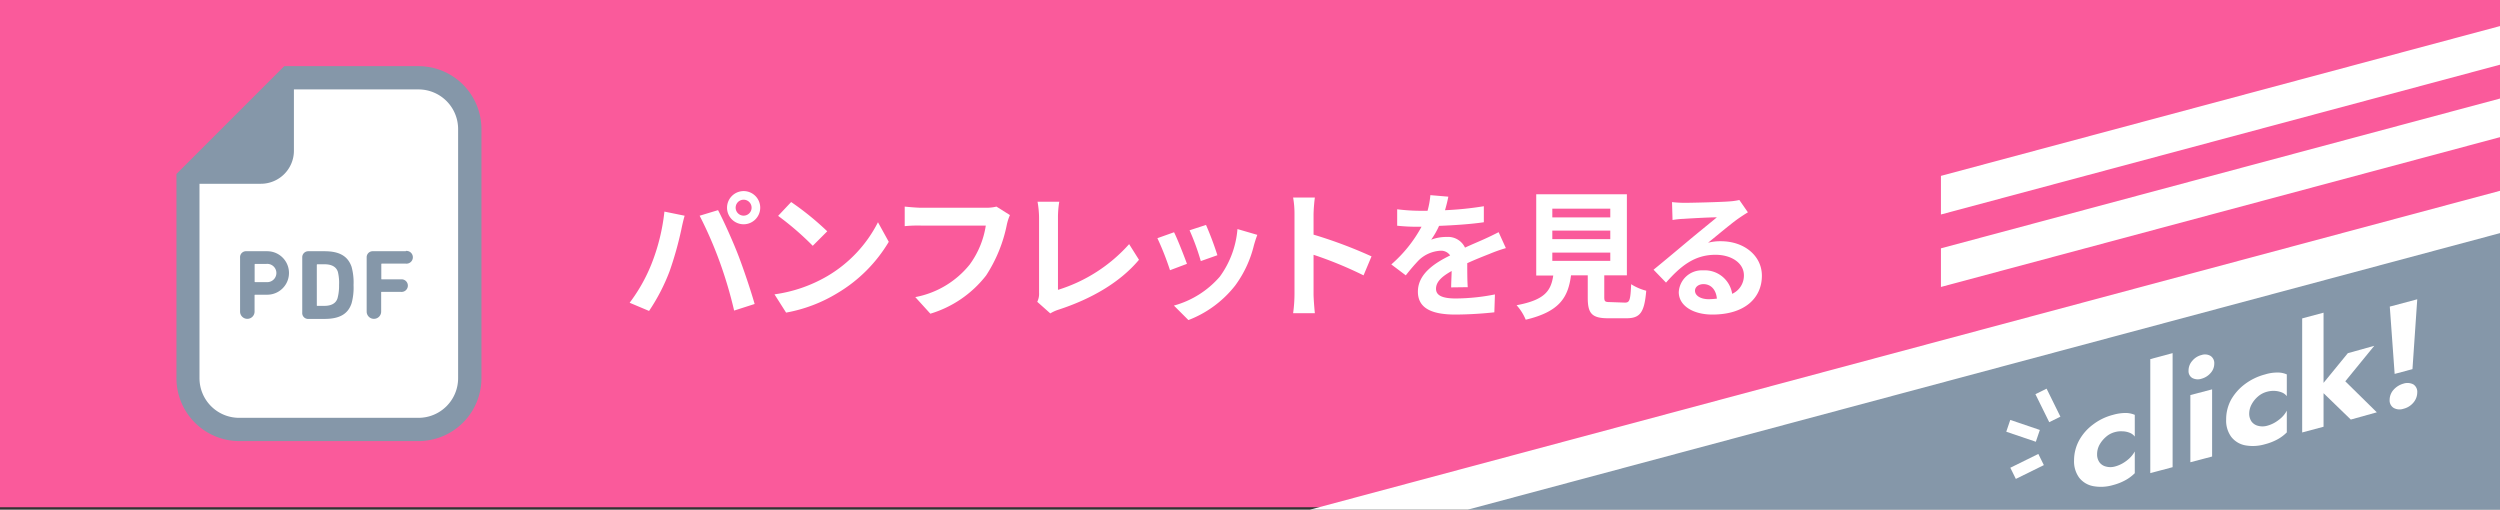 <svg id="レイヤー_1" data-name="レイヤー 1" xmlns="http://www.w3.org/2000/svg" xmlns:xlink="http://www.w3.org/1999/xlink" width="345" height="70.33" viewBox="0 0 345 70.33">
  <rect x="0" y="0" width="345" height="70.33" fill="#333333" stroke="none"/>
  <defs>
    <style>
      .cls-1 {
        fill: none;
      }

      .cls-2 {
        fill: #fa5a9b;
      }

      .cls-3 {
        clip-path: url(#clip-path);
      }

      .cls-4 {
        fill: #fff;
      }

      .cls-5 {
        fill: #8597a9;
      }
    </style>
    <clipPath id="clip-path">
      <rect class="cls-1" x="167.54" width="177.46" height="70.34"/>
    </clipPath>
  </defs>
  <g id="レイヤー_2" data-name="レイヤー 2">
    <g id="レイヤー_2-2" data-name="レイヤー 2-2">
      <g>
        <rect class="cls-2" width="345" height="70"/>
        <g class="cls-3">
          <g>
            <g>
              <polygon class="cls-4" points="267.85 34.27 514.43 -31.8 514.43 -26.47 267.85 39.6 267.85 34.27"/>
              <polygon class="cls-4" points="267.85 24.27 514.43 -41.8 514.43 -36.47 267.85 29.6 267.85 24.27"/>
            </g>
            <polygon class="cls-4" points="345 26.33 180.79 70.33 345 70.33 345 26.33"/>
            <polygon class="cls-5" points="345 32.17 202.56 70.33 345 70.33 345 32.17"/>
            <g>
              <g>
                <path class="cls-4" d="M289.72,63.79a1.55,1.55,0,0,0,.89.59,2.37,2.37,0,0,0,1.24,0,4.32,4.32,0,0,0,1.09-.45,5,5,0,0,0,.95-.71,4,4,0,0,0,.71-.92v3a5.69,5.69,0,0,1-1.21.92,7.37,7.37,0,0,1-1.8.72,5.86,5.86,0,0,1-2.76.14,3.18,3.18,0,0,1-1.91-1.17,3.81,3.81,0,0,1-.7-2.38,5.8,5.8,0,0,1,.7-2.76,6.77,6.77,0,0,1,1.91-2.18,7.7,7.7,0,0,1,2.76-1.34,6.42,6.42,0,0,1,1.8-.26,3.32,3.32,0,0,1,1.21.26v3a1.59,1.59,0,0,0-.74-.54,2.86,2.86,0,0,0-1-.19,3.08,3.08,0,0,0-1,.11,3,3,0,0,0-1.24.66,4.06,4.06,0,0,0-.89,1.09,2.71,2.71,0,0,0-.33,1.31A1.86,1.86,0,0,0,289.72,63.79Z"/>
                <path class="cls-4" d="M299.82,48.73V64.47l-3.08.82V49.56Z"/>
                <path class="cls-4" d="M302.53,49.8a2.39,2.39,0,0,1,1.29-.81,1.5,1.5,0,0,1,1.24.13,1.19,1.19,0,0,1,.51,1.07,1.92,1.92,0,0,1-.51,1.29,2.51,2.51,0,0,1-1.24.78,1.62,1.62,0,0,1-1.29-.1,1.09,1.09,0,0,1-.51-1A2,2,0,0,1,302.53,49.8Zm2.74,3.93V63l-3,.79V54.52Z"/>
                <path class="cls-4" d="M310.71,58.17a1.6,1.6,0,0,0,.89.59,2.37,2.37,0,0,0,1.24,0,4.32,4.32,0,0,0,1.09-.45,5.47,5.47,0,0,0,.95-.71,3.72,3.72,0,0,0,.7-.93v3a5.69,5.69,0,0,1-1.21.92,7.51,7.51,0,0,1-1.79.71,5.91,5.91,0,0,1-2.77.15,3.19,3.19,0,0,1-1.91-1.18,3.79,3.79,0,0,1-.69-2.37,5.68,5.68,0,0,1,.69-2.76A7.05,7.05,0,0,1,309.81,53a8,8,0,0,1,2.77-1.33,5.71,5.71,0,0,1,1.79-.26,3,3,0,0,1,1.21.26v3a1.61,1.61,0,0,0-.73-.53,3.12,3.12,0,0,0-1-.2,3.38,3.38,0,0,0-1,.12,3.08,3.08,0,0,0-1.24.65,3.78,3.78,0,0,0-.89,1.1,2.71,2.71,0,0,0-.33,1.31A1.89,1.89,0,0,0,310.71,58.17Z"/>
                <path class="cls-4" d="M320.65,43.15V58.89l-2.95.79V43.94Zm7,4.57-4,4.9L328,56.9l-3.59,1L320,53.63l4-4.89Z"/>
                <path class="cls-4" d="M330.32,53.78a2.85,2.85,0,0,1,1.36-.84,1.77,1.77,0,0,1,1.37.11,1.22,1.22,0,0,1,.53,1.12,2.17,2.17,0,0,1-.53,1.39,2.56,2.56,0,0,1-1.37.85,1.66,1.66,0,0,1-1.36-.12,1.21,1.21,0,0,1-.55-1.1A2.1,2.1,0,0,1,330.32,53.78Zm3.26-12.48-.66,9.64-2.46.66-.67-9.29Z"/>
              </g>
              <g>
                <rect class="cls-4" x="278.32" y="57.31" width="1.72" height="4.31" transform="translate(133.09 304.68) rotate(-71.24)"/>
                <rect class="cls-4" x="277.58" y="63.51" width="4.31" height="1.72" transform="translate(0.37 130.31) rotate(-26.24)"/>
                <rect class="cls-4" x="281.75" y="53.79" width="1.72" height="4.31" transform="translate(4.39 130.72) rotate(-26.24)"/>
              </g>
            </g>
          </g>
        </g>
        <g>
          <path class="cls-4" d="M91.69,29.2l2.79.57c-.17.56-.38,1.5-.46,1.92a47.63,47.63,0,0,1-1.62,5.75,26.76,26.76,0,0,1-2.83,5.47l-2.68-1.13a23,23,0,0,0,3-5.31A27.66,27.66,0,0,0,91.69,29.2Zm4.86.57L99.09,29c.79,1.49,2.1,4.42,2.81,6.27s1.7,4.78,2.24,6.68l-2.83.91a58.72,58.72,0,0,0-2-6.75A55.72,55.72,0,0,0,96.55,29.77Zm6.08-3.4a2.29,2.29,0,1,1-2.3,2.3A2.3,2.3,0,0,1,102.63,26.37Zm0,3.39a1.1,1.1,0,1,0-1.11-1.09A1.1,1.1,0,0,0,102.63,29.76Z"/>
          <path class="cls-4" d="M114.16,38.11a18.12,18.12,0,0,0,7-7.44l1.49,2.7a20.28,20.28,0,0,1-7.07,7.07,20.64,20.64,0,0,1-7.1,2.7l-1.6-2.52A19.84,19.84,0,0,0,114.16,38.11Zm0-6.19-2,2a40,40,0,0,0-4.78-4.13l1.8-1.91A39.42,39.42,0,0,1,114.16,31.92Z"/>
          <path class="cls-4" d="M139.37,29.68a7,7,0,0,0-.43,1.34,20,20,0,0,1-2.86,7,15.35,15.35,0,0,1-7.69,5.27L126.31,41a12.63,12.63,0,0,0,7.49-4.47,12.23,12.23,0,0,0,2.24-5.4h-8.91a18.5,18.5,0,0,0-2.28.08v-2.7c.58.06,1.67.16,2.3.16H136a5.87,5.87,0,0,0,1.51-.16Z"/>
          <path class="cls-4" d="M143.14,41.65a2.46,2.46,0,0,0,.25-1.25V30a13.06,13.06,0,0,0-.21-2.16h3A13,13,0,0,0,146,30V40a21.75,21.75,0,0,0,9.82-6.31l1.36,2.16c-2.62,3.13-6.59,5.41-11.09,6.88a5.41,5.41,0,0,0-1.15.52Z"/>
          <path class="cls-4" d="M163.8,36.41l-2.34.88a39,39,0,0,0-1.74-4.42l2.3-.82C162.5,33,163.41,35.34,163.8,36.41Zm9.71-4c-.23.61-.34,1-.46,1.4a15.51,15.51,0,0,1-2.6,5.6A15,15,0,0,1,164,44.17l-2-2a12.87,12.87,0,0,0,6.34-4,12.88,12.88,0,0,0,2.43-6.56ZM168,35.22l-2.29.81a32.24,32.24,0,0,0-1.55-4.25l2.27-.74A43.71,43.71,0,0,1,168,35.22Z"/>
          <path class="cls-4" d="M188.17,38a53.8,53.8,0,0,0-6.9-2.84v5.41c0,.55.1,1.89.18,2.65h-3a19.56,19.56,0,0,0,.19-2.65v-11a12.79,12.79,0,0,0-.19-2.31h3a22.45,22.45,0,0,0-.18,2.31v2.81a63.07,63.07,0,0,1,8,3Z"/>
          <path class="cls-4" d="M200.26,39.66c0-.56.05-1.44.07-2.26-1.39.77-2.16,1.51-2.16,2.45s.9,1.34,2.76,1.34a28.54,28.54,0,0,0,5.37-.56l-.08,2.47a53.13,53.13,0,0,1-5.35.31c-3,0-5.2-.71-5.2-3.16s2.29-3.94,4.45-5a1.5,1.5,0,0,0-1.32-.65,4.69,4.69,0,0,0-3,1.3A27,27,0,0,0,194,38l-2-1.51a18.56,18.56,0,0,0,4.17-5.2H196a26.46,26.46,0,0,1-3.19-.14V28.88a26.47,26.47,0,0,0,3.33.21H197a11.25,11.25,0,0,0,.39-2.16l2.48.21c-.12.63-.28,1.25-.46,1.87a45.7,45.7,0,0,0,5.36-.55v2.21c-1.82.27-4.15.42-6.18.5a11,11,0,0,1-1.09,1.91,5.79,5.79,0,0,1,2.14-.38,2.58,2.58,0,0,1,2.53,1.47c1-.46,1.78-.78,2.56-1.13s1.39-.65,2.08-1l1,2.2a20.22,20.22,0,0,0-2.26.8c-.84.33-1.91.75-3.07,1.28,0,1,0,2.45.07,3.31Z"/>
          <path class="cls-4" d="M224.24,41.76c.65,0,.76-.32.86-2.54a7.13,7.13,0,0,0,2.08.9c-.25,3-.84,3.8-2.73,3.8h-2.53c-2.27,0-2.81-.69-2.81-2.83V38H216.8c-.4,3-1.53,5-6.25,6.12a7,7,0,0,0-1.26-2c3.92-.73,4.74-2,5.06-4.1H212V26.81h12.51V38h-3.12v3c0,.62.11.69.84.69ZM214.22,30h8V28.8h-8Zm0,3h8V31.82h-8Zm0,3h8V34.86h-8Z"/>
          <path class="cls-4" d="M241.21,29.3c-.46.28-.9.57-1.32.86-1,.7-3,2.39-4.18,3.34a6.6,6.6,0,0,1,1.77-.21c3.22,0,5.66,2,5.66,4.76,0,3-2.27,5.36-6.84,5.36-2.64,0-4.63-1.21-4.63-3.1a3.19,3.19,0,0,1,3.37-3h0a3.82,3.82,0,0,1,4,3.24A2.77,2.77,0,0,0,240.66,38c0-1.7-1.72-2.84-3.92-2.84-2.91,0-4.8,1.55-6.83,3.84l-1.72-1.78c1.34-1.09,3.62-3,4.74-3.94s3-2.46,4-3.29c-1,0-3.57.14-4.57.21a11.47,11.47,0,0,0-1.55.16l-.07-2.47a16.53,16.53,0,0,0,1.72.1c1,0,5-.1,6.12-.19a8.87,8.87,0,0,0,1.45-.2Zm-4.28,11.91c-.11-1.23-.82-2-1.85-2-.71,0-1.17.42-1.17.9,0,.71.8,1.18,1.91,1.18a10.36,10.36,0,0,0,1.11-.08Z"/>
        </g>
        <g>
          <path class="cls-4" d="M33,60.65a8.48,8.48,0,0,1-8.46-8.46V24.12L39.32,9.35H57.75a8.46,8.46,0,0,1,8.46,8.46V52.19a8.46,8.46,0,0,1-8.46,8.46Z"/>
          <g>
            <path class="cls-5" d="M57.75,9.13H39.23l-.94.94-13,13-.94.94V52.19A8.68,8.68,0,0,0,33,60.87H57.75a8.69,8.69,0,0,0,8.69-8.68V17.81A8.69,8.69,0,0,0,57.75,9.13Zm5.47,43.06a5.47,5.47,0,0,1-5.47,5.47H33a5.47,5.47,0,0,1-5.47-5.47h0V25.36H36a4.56,4.56,0,0,0,4.56-4.56h0V12.34H57.75a5.47,5.47,0,0,1,5.47,5.47h0Z"/>
            <path class="cls-5" d="M36.89,34.67H34a.82.82,0,0,0-.87.76.66.66,0,0,0,0,.14V43a1,1,0,0,0,2,0V40.76a.08.08,0,0,1,.07-.09h1.68a3,3,0,1,0,0-6Zm-.13,4.26H35.23c-.06,0-.09,0-.09-.08V36.5a.08.08,0,0,1,.09-.08h1.53A1.26,1.26,0,1,1,37,38.93Z"/>
            <path class="cls-5" d="M44.79,34.67H42.58a.83.83,0,0,0-.87.79v7.67a.81.81,0,0,0,.73.88h2.35c2,0,3.23-.63,3.73-2.16a8.17,8.17,0,0,0,.27-2.51,8.17,8.17,0,0,0-.27-2.51C48,35.31,46.79,34.67,44.79,34.67Zm1.79,6.48c-.23.75-.91,1.06-1.84,1.06h-.93c-.06,0-.09,0-.09-.08V36.56a.08.08,0,0,1,.07-.09h1c.93,0,1.61.32,1.84,1.06a6.46,6.46,0,0,1,.16,1.81A6.46,6.46,0,0,1,46.58,41.15Z"/>
            <path class="cls-5" d="M56,34.67H51.48a.83.83,0,0,0-.88.78V43a1,1,0,0,0,2,0V40.36c0-.06,0-.08.08-.08h2.64a.87.87,0,0,0,.19-1.73H52.7c-.05,0-.08,0-.08-.09v-2s0-.07.06-.08H56a.88.88,0,1,0,.19-1.75.61.61,0,0,0-.19,0Z"/>
          </g>
        </g>
      </g>
    </g>
  </g>
</svg>
